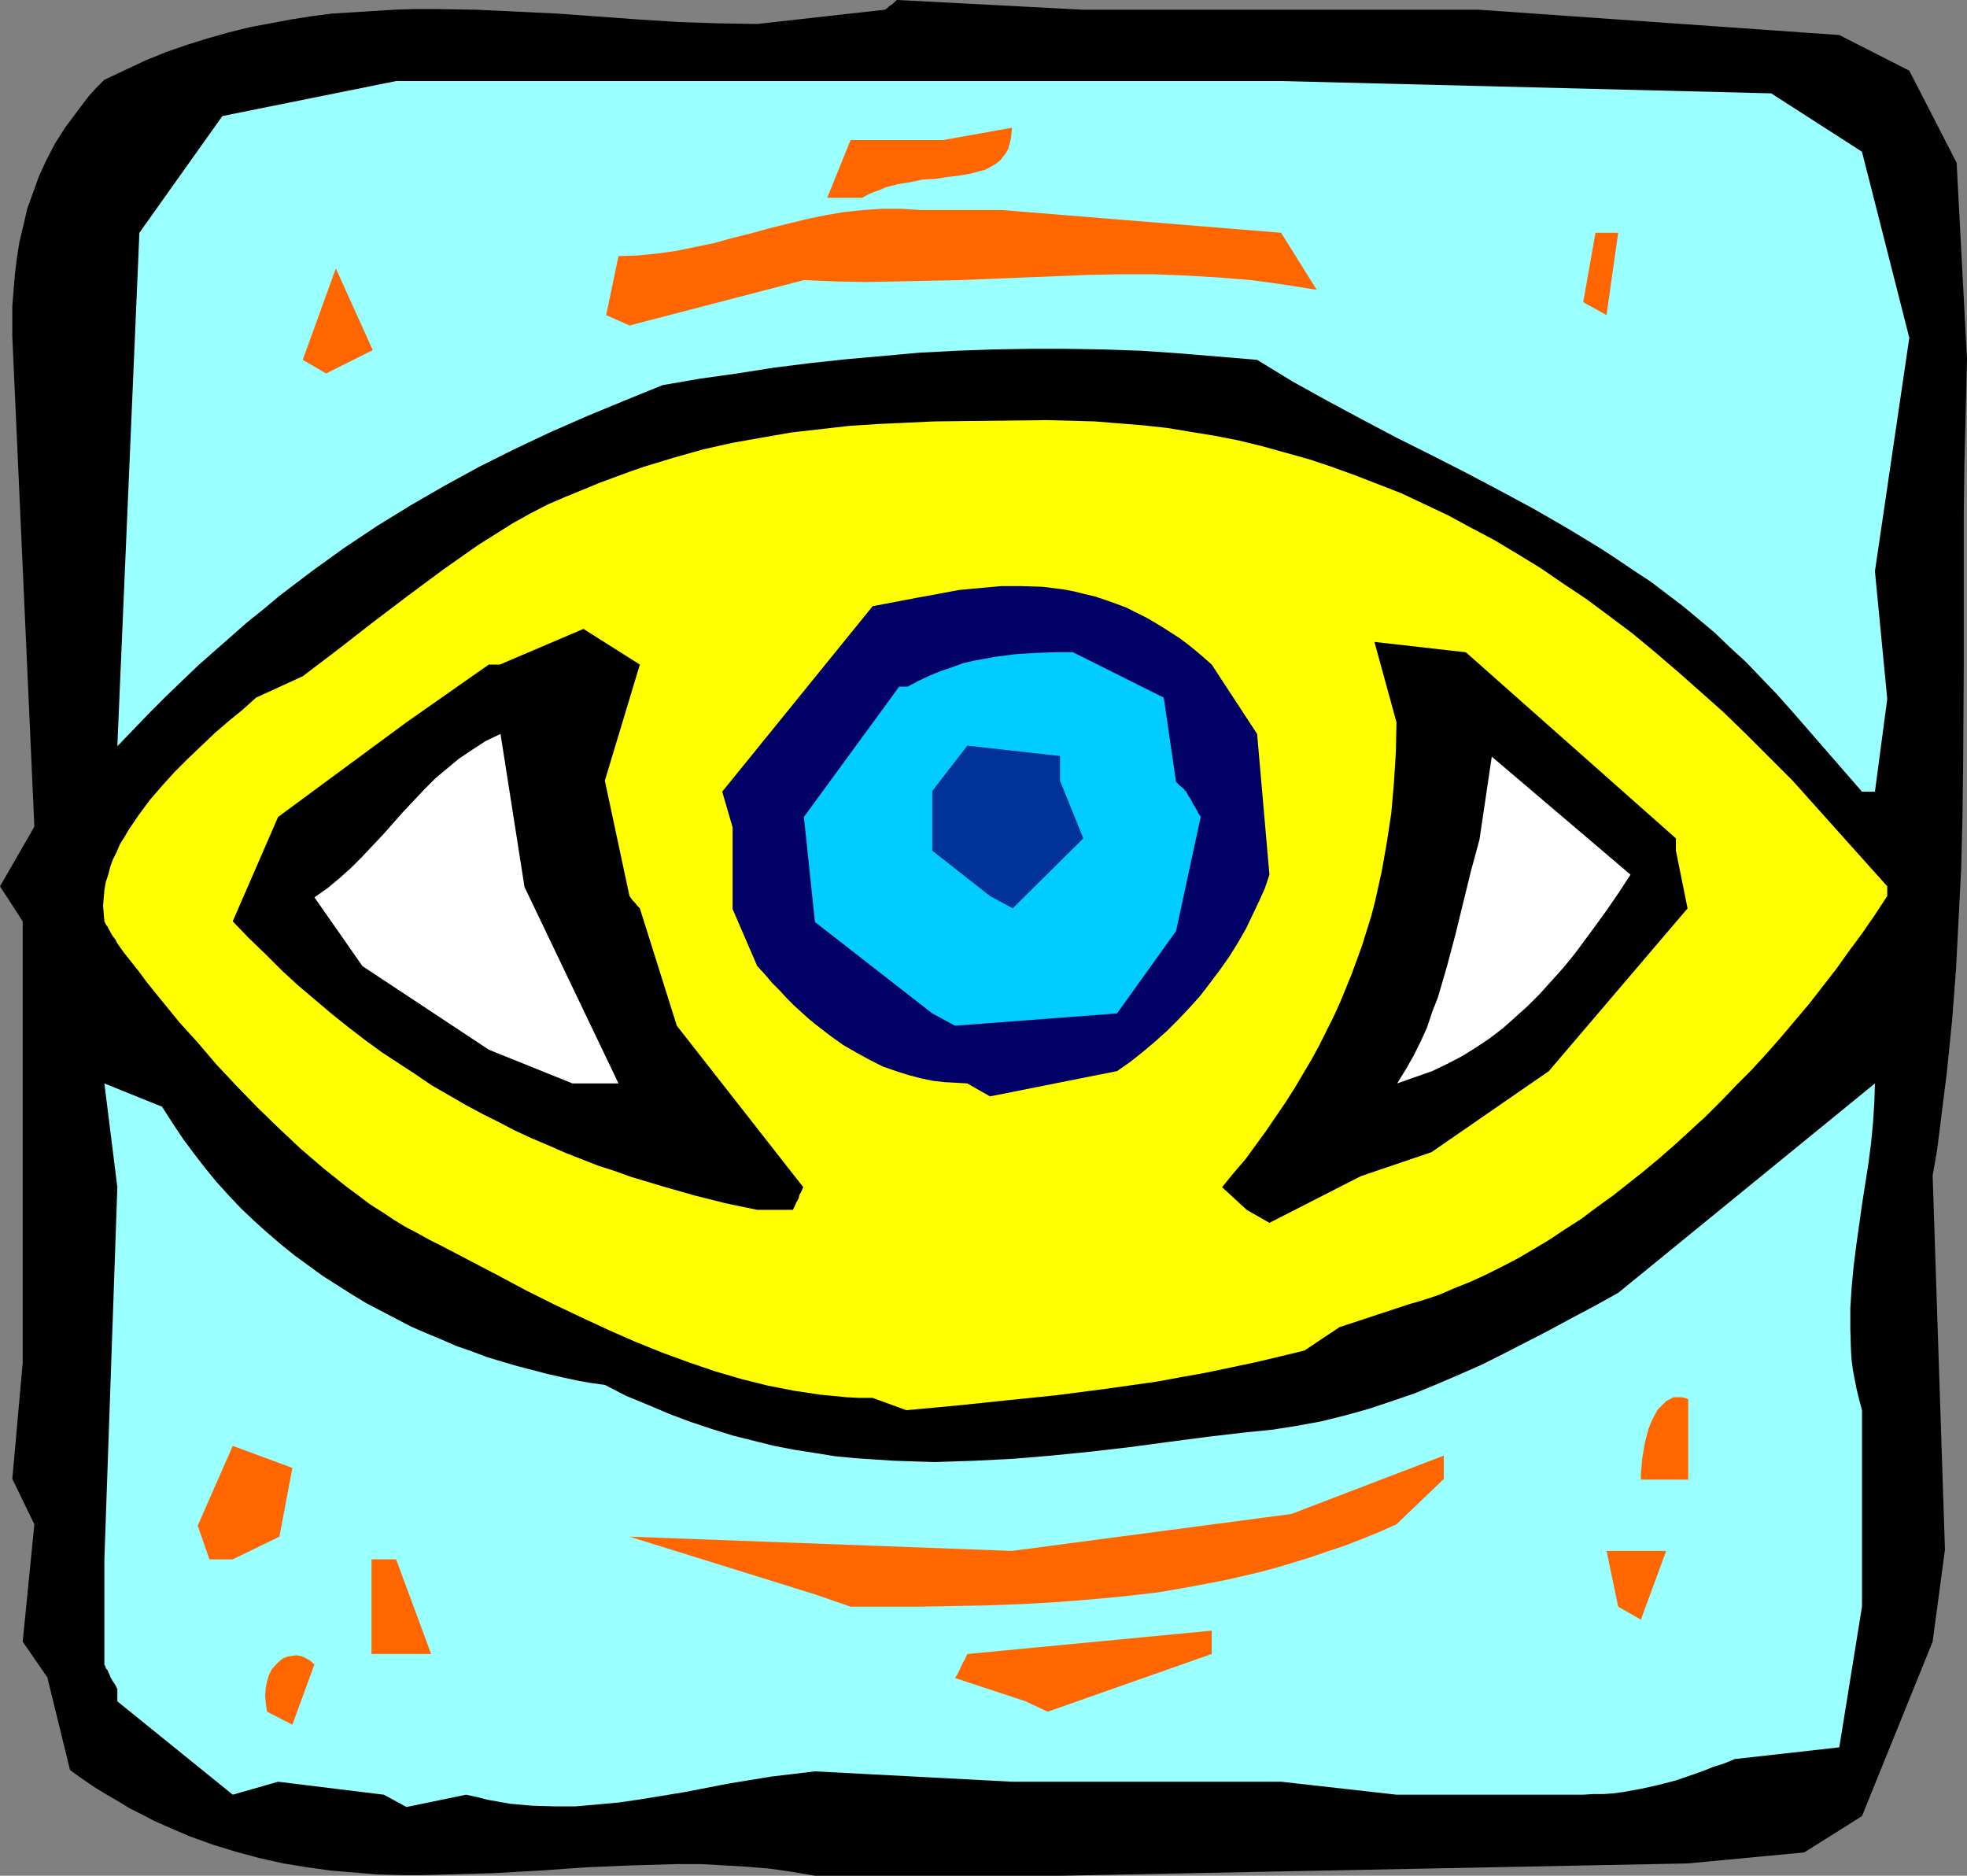 <?xml version="1.0" encoding="UTF-8" standalone="no"?>
<svg
   version="1.0"
   width="129.724mm"
   height="123.688mm"
   id="svg22"
   sodipodi:docname="Eye Care Symbol.wmf"
   xmlns:inkscape="http://www.inkscape.org/namespaces/inkscape"
   xmlns:sodipodi="http://sodipodi.sourceforge.net/DTD/sodipodi-0.dtd"
   xmlns="http://www.w3.org/2000/svg"
   xmlns:svg="http://www.w3.org/2000/svg">
  <rect width="100%" height="100%" fill="#808080" stroke="none"/>
  <sodipodi:namedview
     id="namedview22"
     pagecolor="#ffffff"
     bordercolor="#000000"
     borderopacity="0.25"
     inkscape:showpageshadow="2"
     inkscape:pageopacity="0.0"
     inkscape:pagecheckerboard="0"
     inkscape:deskcolor="#d1d1d1"
     inkscape:document-units="mm" />
  <defs
     id="defs1">
    <pattern
       id="WMFhbasepattern"
       patternUnits="userSpaceOnUse"
       width="6"
       height="6"
       x="0"
       y="0" />
  </defs>
  <path
     style="fill:#000000;fill-opacity:1;fill-rule:evenodd;stroke:none"
     d="m 203.131,467.482 -5.656,-0.97 -5.656,-0.808 -5.818,-0.485 -5.656,-0.323 -5.656,-0.323 h -5.818 l -5.656,0.162 -5.656,0.162 -11.474,0.485 -11.474,0.808 -11.635,0.646 -11.474,0.323 -5.818,0.162 h -5.818 l -5.818,-0.162 -5.818,-0.485 -5.818,-0.485 -5.818,-0.808 -5.979,-0.97 -5.818,-1.293 -5.979,-1.616 -5.818,-1.778 -5.818,-2.101 -5.979,-2.585 -2.909,-1.293 -3.07,-1.616 -2.909,-1.454 -2.909,-1.778 -3.07,-1.778 -2.909,-1.778 -3.07,-2.101 L 17.453,441.143 11.797,418.035 5.656,409.148 8.565,379.9 3.07,368.588 5.656,339.664 V 229.62 L 0,220.895 8.565,206.028 3.07,83.866 V 80.149 76.271 l 0.323,-4.04 0.323,-3.878 0.485,-4.04 0.646,-4.04 0.97,-4.04 0.97,-4.201 1.454,-4.04 1.454,-4.04 1.939,-4.201 2.101,-4.04 2.586,-4.04 1.454,-1.939 1.454,-1.939 1.454,-1.939 1.616,-2.101 1.778,-1.939 1.939,-1.939 5.171,-2.424 5.171,-2.424 5.171,-2.101 5.171,-1.777 5.171,-1.616 5.171,-1.454 5.171,-1.293 5.171,-0.97 5.171,-0.97 5.171,-0.808 5.01,-0.646 5.171,-0.323 5.171,-0.323 5.171,-0.323 5.01,-0.162 h 5.171 l 10.181,0.162 10.181,0.485 10.181,0.485 20.038,1.454 10.019,0.646 9.858,0.323 9.858,0.162 31.835,-3.555 0.485,-0.323 0.485,-0.485 0.97,-0.646 0.485,-0.485 0.323,-0.323 L 223.654,0 h 0.162 v 0 l 46.218,2.424 h 98.576 l 89.85,6.302 17.453,8.887 11.797,22.946 2.586,48.962 v 0 l -0.323,13.089 -0.323,13.089 -0.162,12.766 v 12.766 25.37 l -0.162,25.047 -0.162,12.442 -0.323,12.442 -0.646,12.604 -0.646,12.604 -0.97,12.604 -1.293,12.766 -0.808,6.464 -0.808,6.464 -0.808,6.464 -1.131,6.464 3.07,93.238 -3.07,22.946 -17.614,43.468 -14.382,9.049 -29.088,2.747 -156.59,3.07 h -55.267 z"
     id="path1" />
  <path
     style="fill:#99ffff;fill-opacity:1;fill-rule:evenodd;stroke:none"
     d="m 95.667,447.283 -26.341,-3.232 -11.312,3.232 -28.765,-23.269 v -3.07 l -0.485,-0.97 -0.646,-0.97 -0.485,-0.808 -0.323,-0.808 -0.323,-0.646 -0.162,-0.485 -0.323,-0.323 -0.162,-0.323 -0.162,-0.485 -0.162,-0.162 v -0.162 -26.178 l 3.232,-92.753 -3.232,-25.855 14.382,5.817 2.586,4.04 2.586,3.878 2.747,3.717 2.747,3.555 2.909,3.555 3.07,3.393 3.07,3.232 3.232,3.07 3.232,2.909 3.394,2.909 3.394,2.747 3.555,2.585 3.555,2.585 3.555,2.262 3.555,2.262 3.717,2.262 3.717,1.939 3.717,1.939 3.717,1.939 3.717,1.616 3.878,1.616 3.717,1.616 3.717,1.293 3.878,1.454 3.717,1.131 3.878,1.131 3.717,0.97 3.717,0.97 3.555,0.808 3.717,0.808 3.555,0.646 3.555,0.485 5.333,2.747 5.494,2.262 5.333,2.262 5.171,1.939 5.333,1.777 5.171,1.616 5.171,1.293 5.171,1.293 5.01,0.97 5.171,0.808 5.01,0.808 5.01,0.485 4.848,0.323 5.01,0.323 5.01,0.162 4.848,0.162 5.01,-0.162 4.848,-0.162 9.696,-0.485 9.696,-0.808 9.696,-0.97 9.696,-1.131 9.696,-1.293 9.858,-1.293 9.696,-1.131 6.464,-0.646 6.141,-0.97 6.141,-1.131 5.818,-1.454 5.818,-1.616 5.818,-1.939 5.656,-1.939 5.494,-2.262 5.656,-2.424 5.494,-2.424 5.494,-2.747 5.656,-2.909 5.656,-2.909 5.656,-3.07 5.818,-3.07 5.818,-3.232 63.994,-52.194 -0.162,4.848 -0.323,5.009 -0.485,5.009 -0.646,5.009 -1.616,10.342 -1.454,10.342 -0.646,5.171 -0.485,5.171 -0.323,5.171 v 5.171 l 0.162,5.171 0.162,2.585 0.323,2.424 0.485,2.585 0.485,2.424 0.646,2.585 0.646,2.424 v 48.962 l -5.656,35.065 -26.018,2.909 -2.747,1.131 -2.586,0.808 -2.424,0.97 -2.262,0.808 -4.686,1.616 -4.363,1.131 -4.363,0.97 -4.525,0.808 -2.424,0.323 -2.262,0.162 h -2.586 l -2.586,0.162 h -46.541 l -28.765,-3.232 h -67.064 l -49.126,-2.585 -5.333,0.646 -5.494,0.646 -10.827,1.778 -10.827,2.101 -10.827,1.778 -5.494,0.808 -5.333,0.485 -5.494,0.485 h -5.333 l -5.494,-0.162 -5.494,-0.485 -2.747,-0.485 -2.747,-0.485 -2.586,-0.646 -2.909,-0.646 -14.867,3.07 z"
     id="path2" />
  <path
     style="fill:#ff6600;fill-opacity:1;fill-rule:evenodd;stroke:none"
     d="m 66.579,426.6 -0.323,-2.101 -0.162,-1.939 0.162,-1.939 0.323,-1.616 0.485,-1.616 0.646,-1.293 0.808,-0.97 0.97,-0.97 0.97,-0.808 1.131,-0.485 1.131,-0.162 1.131,-0.162 1.131,0.162 1.131,0.485 1.131,0.646 1.131,0.97 -5.494,15.028 z"
     id="path3" />
  <path
     style="fill:#ff6600;fill-opacity:1;fill-rule:evenodd;stroke:none"
     d="m 255.651,424.014 -17.614,-5.817 0.646,-0.97 0.485,-0.97 0.323,-0.808 0.323,-0.646 0.323,-0.646 0.323,-0.485 0.323,-0.808 0.162,-0.323 0.162,-0.162 v -0.162 l 60.923,-5.817 v 5.817 l -40.885,14.382 z"
     id="path4" />
  <path
     style="fill:#ff6600;fill-opacity:1;fill-rule:evenodd;stroke:none"
     d="M 92.597,412.218 V 388.626 h 6.141 l 8.726,23.592 h -6.141 z"
     id="path5" />
  <path
     style="fill:#ff6600;fill-opacity:1;fill-rule:evenodd;stroke:none"
     d="m 403.353,400.422 -2.909,-13.897 h 14.867 l -6.302,17.129 z"
     id="path6" />
  <path
     style="fill:#ff6600;fill-opacity:1;fill-rule:evenodd;stroke:none"
     d="m 203.131,397.352 -46.218,-14.382 95.344,3.555 69.65,-9.211 37.976,-14.543 v 5.817 l -11.797,11.311 -4.363,1.939 -4.363,1.778 -4.202,1.616 -4.363,1.454 -4.202,1.454 -4.202,1.293 -4.363,1.293 -4.202,1.131 -8.403,1.939 -8.403,1.616 -8.403,1.454 -8.403,0.97 -8.565,0.808 -8.403,0.646 -8.403,0.485 -8.565,0.323 -8.403,0.162 -8.565,0.162 h -17.291 z"
     id="path7" />
  <path
     style="fill:#ff6600;fill-opacity:1;fill-rule:evenodd;stroke:none"
     d="m 52.197,388.626 -2.909,-8.403 8.726,-19.876 14.867,5.494 -3.232,17.129 -11.635,5.656 z"
     id="path8" />
  <path
     style="fill:#ff6600;fill-opacity:1;fill-rule:evenodd;stroke:none"
     d="m 409.009,368.75 v -1.616 l 0.162,-1.616 0.162,-1.939 0.323,-1.939 0.323,-1.939 0.485,-1.939 0.485,-1.778 0.646,-1.616 0.808,-1.616 0.808,-1.454 1.131,-1.131 0.97,-0.97 1.293,-0.646 0.485,-0.323 h 0.808 0.646 0.646 l 0.808,0.162 0.808,0.323 v 20.037 h -3.07 z"
     id="path9" />
  <path
     style="fill:#ffff00;fill-opacity:1;fill-rule:evenodd;stroke:none"
     d="m 217.513,348.39 h -3.232 l -3.232,-0.162 -3.232,-0.323 -3.394,-0.323 -6.464,-0.97 -6.626,-1.293 -6.464,-1.616 -6.626,-1.939 -6.626,-2.262 -6.626,-2.424 -6.787,-2.747 -6.626,-2.909 -6.949,-3.232 -6.787,-3.232 -6.787,-3.393 -6.949,-3.717 -7.11,-3.717 -7.11,-3.717 -2.909,-1.454 -2.909,-1.616 -3.07,-1.616 -2.909,-1.778 -2.909,-1.939 -3.07,-1.939 -2.747,-2.101 -3.07,-2.262 -5.656,-4.525 -5.656,-4.848 -5.494,-5.171 -5.333,-5.171 -5.171,-5.332 -5.01,-5.332 -4.686,-5.494 -4.686,-5.171 -4.202,-5.171 -2.101,-2.585 -1.939,-2.424 -1.778,-2.424 -1.939,-2.424 -1.778,-2.262 -1.616,-2.262 -0.485,-0.97 -0.646,-0.808 -0.485,-0.808 -0.323,-0.646 -0.323,-0.485 -0.162,-0.485 -0.323,-0.323 -0.162,-0.323 -0.162,-0.323 -0.162,-0.323 v 0 l -0.162,-1.939 -0.162,-1.939 0.162,-1.939 0.162,-1.939 0.323,-1.939 0.646,-1.939 0.485,-1.939 0.646,-1.778 0.97,-1.939 0.808,-1.939 1.131,-1.778 1.131,-1.939 2.424,-3.555 2.747,-3.717 3.07,-3.555 3.07,-3.393 3.394,-3.393 3.394,-3.232 3.394,-3.232 3.394,-2.909 3.555,-2.909 3.232,-2.909 11.635,-5.332 8.726,-6.625 8.726,-6.787 8.726,-6.625 8.726,-6.464 4.363,-3.07 4.363,-3.07 4.363,-2.747 4.363,-2.747 4.363,-2.424 4.363,-2.262 4.525,-1.939 4.363,-1.778 3.878,-1.616 7.434,-2.747 3.717,-1.293 7.434,-2.262 7.434,-2.101 7.272,-1.616 7.272,-1.293 7.434,-1.293 7.11,-0.808 7.11,-0.808 7.272,-0.485 7.11,-0.323 6.949,-0.323 14.059,-0.162 14.059,-0.162 5.979,0.162 5.979,0.162 5.979,0.485 5.979,0.485 5.979,0.646 5.818,0.97 5.979,0.97 5.818,1.131 5.979,1.454 5.818,1.616 5.818,1.616 5.818,1.939 5.818,2.101 5.818,2.262 5.818,2.262 5.818,2.747 5.818,2.747 5.656,3.07 5.818,3.07 5.656,3.393 5.818,3.555 5.656,3.878 5.818,3.878 5.656,4.201 5.818,4.363 5.656,4.686 5.656,4.848 5.656,5.009 5.818,5.171 5.656,5.494 5.656,5.656 5.818,5.817 v 0 l 23.594,26.339 v 2.424 l -3.07,4.686 -3.232,4.686 -3.232,4.363 -3.232,4.525 -3.394,4.363 -3.394,4.363 -3.555,4.201 -3.555,4.201 -3.555,4.04 -3.717,4.04 -3.717,3.717 -3.717,3.878 -3.717,3.717 -3.878,3.555 -3.878,3.555 -3.878,3.393 -3.878,3.232 -3.878,3.07 -3.878,3.07 -4.04,2.909 -3.878,2.909 -4.04,2.585 -3.878,2.585 -4.04,2.424 -3.878,2.262 -4.04,2.101 -3.878,1.939 -3.878,1.778 -4.04,1.616 -3.717,1.616 -3.878,1.293 -3.878,1.131 -17.13,5.656 -8.726,5.817 -5.979,1.454 -6.141,1.454 -6.141,1.293 -6.141,1.293 -6.302,1.131 -6.141,1.131 -12.605,1.778 -12.443,1.616 -12.605,1.293 -12.443,1.293 -12.282,1.131 z"
     id="path10" />
  <path
     style="fill:#000000;fill-opacity:1;fill-rule:evenodd;stroke:none"
     d="m 188.749,301.528 -7.757,-1.616 -7.757,-1.939 -7.918,-2.262 -8.08,-2.424 -4.04,-1.454 -4.04,-1.293 -8.242,-3.232 -4.04,-1.777 -4.202,-1.778 -4.202,-1.939 -4.04,-2.101 -4.202,-2.101 -4.202,-2.262 -4.202,-2.424 -4.202,-2.424 -4.04,-2.747 -4.202,-2.747 -4.202,-2.747 -4.202,-3.07 -4.202,-3.232 -4.04,-3.232 -4.202,-3.555 -4.202,-3.555 -4.04,-3.717 -4.04,-4.04 -4.202,-4.04 -4.04,-4.201 11.312,-26.016 31.997,-23.592 20.523,-14.382 h 2.747 l 20.846,-8.887 14.059,8.887 -8.726,28.925 6.141,28.763 0.808,1.131 0.646,0.646 0.485,0.646 0.323,0.323 0.162,0.162 0.162,0.162 v 0 l 9.211,29.248 31.512,40.236 -0.485,1.131 -0.485,0.808 -0.162,0.808 -0.323,0.646 -0.323,0.485 -0.162,0.485 -0.323,0.646 -0.162,0.323 -0.162,0.323 v 0 z"
     id="path11" />
  <path
     style="fill:#000000;fill-opacity:1;fill-rule:evenodd;stroke:none"
     d="m 310.756,301.528 -6.141,-5.656 2.909,-3.555 2.909,-3.393 2.586,-3.555 2.586,-3.555 2.424,-3.555 2.424,-3.555 2.262,-3.555 2.101,-3.555 2.101,-3.555 1.939,-3.555 1.778,-3.555 1.778,-3.555 1.616,-3.555 1.454,-3.555 1.454,-3.555 1.293,-3.555 1.293,-3.555 2.262,-7.272 0.97,-3.717 1.616,-7.272 1.293,-7.272 1.131,-7.433 0.646,-7.433 0.485,-7.595 0.162,-7.595 -5.494,-20.037 22.786,2.585 52.358,46.377 v 3.07 l 2.909,14.382 -34.582,40.559 -29.25,20.199 -17.614,5.979 -22.786,11.635 z"
     id="path12" />
  <path
     style="fill:#ffffff;fill-opacity:1;fill-rule:evenodd;stroke:none"
     d="m 151.096,270.018 h -8.403 l -20.846,-8.403 -31.512,-20.845 -11.958,-17.129 3.232,-2.262 2.909,-2.424 2.909,-2.585 2.747,-2.747 5.333,-5.656 5.01,-5.656 5.333,-5.656 2.747,-2.747 2.909,-2.424 2.909,-2.424 3.394,-2.262 3.232,-2.101 3.717,-1.778 5.979,38.135 23.432,48.962 z"
     id="path13" />
  <path
     style="fill:#000066;fill-opacity:1;fill-rule:evenodd;stroke:none"
     d="m 241.107,270.018 -2.747,-0.162 -2.909,-0.162 -2.909,-0.323 -3.07,-0.646 -3.07,-0.808 -3.07,-0.97 -3.232,-1.131 -3.232,-1.616 -3.232,-1.778 -3.394,-1.939 -3.394,-2.424 -3.555,-2.747 -1.778,-1.454 -1.778,-1.616 -1.778,-1.616 -1.778,-1.778 -1.778,-1.939 -1.939,-1.939 -1.778,-2.101 -1.939,-2.101 -6.141,-14.22 v -20.36 l -2.586,-8.887 37.491,-46.215 10.989,-2.101 5.333,-0.97 5.171,-0.97 5.171,-0.485 5.333,-0.485 h 5.171 l 5.171,0.162 2.586,0.323 2.586,0.323 2.586,0.485 2.586,0.646 2.747,0.646 2.424,0.808 2.747,0.97 2.586,0.97 2.586,1.293 2.586,1.293 2.747,1.616 2.586,1.616 2.747,1.778 2.586,1.939 2.747,2.262 2.747,2.424 11.312,17.29 3.07,35.065 -1.131,3.393 -1.454,3.232 -1.616,3.393 -1.616,3.393 -1.939,3.393 -2.101,3.393 -2.262,3.232 -2.424,3.232 -2.586,3.393 -2.747,3.07 -2.747,2.909 -2.909,2.909 -3.07,2.747 -3.07,2.585 -3.07,2.424 -3.232,2.262 -31.674,6.302 z"
     id="path14" />
  <path
     style="fill:#ffffff;fill-opacity:1;fill-rule:evenodd;stroke:none"
     d="m 348.248,270.018 2.101,-3.393 1.939,-3.393 1.778,-3.555 1.616,-3.555 1.293,-3.878 1.454,-3.717 1.131,-3.878 1.131,-3.878 2.101,-7.918 1.939,-7.918 1.939,-7.918 2.101,-7.756 3.07,-20.684 34.582,29.41 -2.747,4.201 -2.747,4.04 -2.909,4.04 -2.747,3.717 -2.747,3.717 -2.909,3.555 -2.909,3.232 -2.909,3.232 -3.07,3.07 -3.07,2.747 -3.07,2.747 -3.394,2.585 -3.394,2.262 -3.394,2.101 -3.717,1.939 -3.717,1.778 z"
     id="path15" />
  <path
     style="fill:#00ccff;fill-opacity:1;fill-rule:evenodd;stroke:none"
     d="m 232.381,252.566 -29.25,-22.784 -2.747,-26.178 23.755,-32.48 h 2.101 l 2.747,-1.454 2.747,-1.293 2.747,-1.131 2.909,-0.97 2.586,-0.97 2.747,-0.646 2.747,-0.485 2.586,-0.485 2.586,-0.323 2.424,-0.323 5.01,-0.323 4.848,-0.162 h 4.525 l 22.624,11.311 3.07,21.007 0.808,0.808 0.808,0.646 0.485,0.485 0.162,0.323 0.323,0.162 v 0.162 l 0.646,1.131 0.646,0.97 0.323,0.808 0.485,0.646 0.323,0.646 0.323,0.485 0.162,0.485 0.162,0.162 0.323,0.485 0.162,0.323 v 0 l -6.141,28.44 -14.706,20.522 -40.4,3.07 z"
     id="path16" />
  <path
     style="fill:#003299;fill-opacity:1;fill-rule:evenodd;stroke:none"
     d="m 246.763,223.318 -14.382,-11.311 v -14.866 l 8.726,-11.311 23.109,2.585 v 6.14 0 l 5.818,14.382 -17.614,17.452 z"
     id="path17" />
  <path
     style="fill:#99ffff;fill-opacity:1;fill-rule:evenodd;stroke:none"
     d="m 464.115,197.302 -17.291,-19.876 -3.878,-4.363 -3.878,-4.04 -3.878,-4.04 -3.878,-3.555 -3.878,-3.717 -4.04,-3.393 -3.878,-3.232 -4.04,-3.07 -4.04,-3.07 -4.202,-2.747 -4.04,-2.747 -4.202,-2.747 -8.242,-5.009 -8.403,-4.848 -8.403,-4.525 -8.565,-4.525 -8.565,-4.363 -8.726,-4.363 -8.565,-4.525 -8.726,-4.686 -8.726,-4.848 -8.726,-5.332 -9.696,-0.808 -9.696,-0.808 -9.373,-0.646 -9.373,-0.323 -9.373,-0.162 h -9.211 l -9.211,0.162 -9.05,0.323 -9.211,0.485 -9.05,0.808 -9.05,0.808 -9.05,0.97 -9.05,1.131 -9.211,1.454 -9.211,1.293 -9.373,1.616 -9.534,3.878 -9.373,3.878 -9.211,4.04 -8.888,4.201 -8.726,4.363 -8.565,4.686 -8.403,4.848 -8.403,5.171 -8.242,5.494 -4.04,2.909 -4.04,2.909 -4.04,3.07 -4.04,3.07 -4.04,3.393 -4.04,3.232 -4.04,3.555 -4.04,3.555 -4.04,3.555 -4.04,3.878 -4.04,3.878 -4.04,4.04 -4.04,4.201 -4.04,4.201 L 34.744,58.011 55.429,28.925 98.737,20.199 H 319.321 l 122.169,3.07 22.624,14.543 11.797,46.377 -8.565,58.173 3.07,31.833 -3.07,23.107 z"
     id="path18" />
  <path
     style="fill:#ff6600;fill-opacity:1;fill-rule:evenodd;stroke:none"
     d="m 75.467,89.683 8.242,-22.784 9.211,20.36 -11.635,5.817 z"
     id="path19" />
  <path
     style="fill:#ff6600;fill-opacity:1;fill-rule:evenodd;stroke:none"
     d="m 151.096,78.533 3.07,-14.705 4.848,-0.162 4.848,-0.485 4.686,-0.646 4.686,-0.97 4.686,-0.97 4.686,-1.293 4.525,-1.131 4.686,-1.293 9.211,-2.262 4.686,-0.97 4.686,-0.808 4.686,-0.485 4.848,-0.323 h 4.686 l 2.586,0.162 2.424,0.162 h 20.2 l 69.488,5.656 8.888,14.22 -4.04,-0.646 -4.04,-0.646 -8.242,-1.131 -8.08,-0.646 -8.08,-0.485 -8.08,-0.323 h -8.242 l -8.08,0.162 -8.08,0.323 -15.998,0.646 -7.918,0.323 -7.757,0.162 -7.918,0.162 -7.918,0.162 -7.595,-0.162 -7.757,-0.323 -43.47,11.311 z"
     id="path20" />
  <path
     style="fill:#ff6600;fill-opacity:1;fill-rule:evenodd;stroke:none"
     d="m 394.627,75.301 3.07,-17.29 h 5.656 l -2.909,20.522 z"
     id="path21" />
  <path
     style="fill:#ff6600;fill-opacity:1;fill-rule:evenodd;stroke:none"
     d="m 206.201,49.285 5.818,-14.382 h 2.909 20.2 l 17.13,-3.07 -0.162,1.616 -0.162,1.293 -0.323,1.293 -0.323,1.131 -0.646,1.131 -0.646,0.808 -0.646,0.808 -0.97,0.808 -0.808,0.485 -1.131,0.646 -0.97,0.485 -1.293,0.323 -2.424,0.646 -2.747,0.485 -2.909,0.323 -3.07,0.485 -3.07,0.162 -3.07,0.646 -3.07,0.485 -3.07,0.808 -1.454,0.646 -1.454,0.485 -1.454,0.646 -1.454,0.808 z"
     id="path22" />
</svg>
